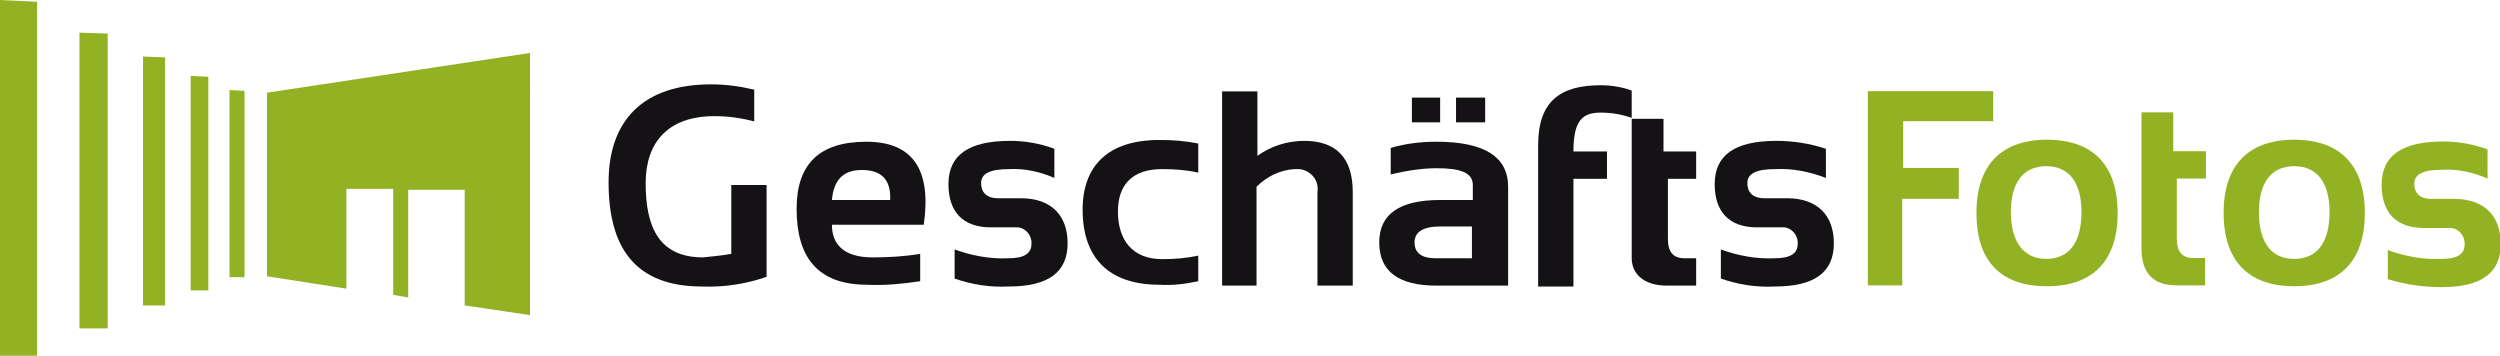 <?xml version="1.0" encoding="UTF-8"?>
<!-- Generator: Adobe Illustrator 24.2.1, SVG Export Plug-In . SVG Version: 6.00 Build 0)  -->
<svg xmlns="http://www.w3.org/2000/svg" xmlns:xlink="http://www.w3.org/1999/xlink" version="1.1" id="Ebene_1" x="0px" y="0px" viewBox="0 0 283.2 40.3" style="enable-background:new 0 0 283.2 40.3;" xml:space="preserve">
<style type="text/css">
	.st0{fill:#141215;}
	.st1{fill:#93B223;}
</style>
<g id="Gruppe_7" transform="translate(-104.912 -299.793)">
	<g id="Gruppe_2" transform="translate(173.852 309.349)">
		<path id="Pfad_24" class="st0" d="M35.7,15.9H25.3c0,2.1,1.2,3.7,4.6,3.7c1.8,0,3.6-0.1,5.4-0.4v3.1c-2,0.3-4,0.5-6,0.4    c-5.7,0-8-3.2-8-8.6c0-5.1,2.6-7.6,7.9-7.6S36.6,9.7,35.7,15.9z M25.3,13.1h6.6c0.1-2.2-0.9-3.4-3.2-3.4    C26.6,9.7,25.5,10.8,25.3,13.1L25.3,13.1z"></path>
		<path id="Pfad_25" class="st0" d="M39.2,22v-3.3c1.9,0.7,4,1.1,6.1,1c1.7,0,2.6-0.5,2.6-1.6c0.1-0.9-0.6-1.8-1.5-1.9    c-0.1,0-0.1,0-0.2,0h-2.9c-3.2,0-4.8-1.8-4.8-4.9c0-3.3,2.3-4.9,7-4.9c1.7,0,3.4,0.3,5,0.9v3.3c-1.6-0.7-3.4-1.1-5.1-1    c-2.2,0-3.2,0.5-3.2,1.6c0,1,0.6,1.7,1.9,1.7h2.6c3.5,0,5.3,2,5.3,5.1c0,3.3-2.2,4.9-6.7,4.9C43.2,23,41.2,22.7,39.2,22z"></path>
		<path id="Pfad_26" class="st0" d="M126,22v-3.3c1.9,0.7,4,1.1,6.1,1c1.7,0,2.6-0.5,2.6-1.6c0.1-0.9-0.6-1.8-1.5-1.9    c-0.1,0-0.1,0-0.2,0h-2.9c-3.2,0-4.8-1.8-4.8-4.9c0-3.3,2.3-4.9,7-4.9c1.9,0,3.8,0.3,5.6,0.9v3.3c-1.8-0.7-3.8-1.1-5.7-1    c-2.2,0-3.2,0.5-3.2,1.6c0,1,0.6,1.7,1.9,1.7h2.6c3.5,0,5.3,2,5.3,5.1c0,3.3-2.2,4.9-6.7,4.9C130,23,128,22.7,126,22z"></path>
		<path id="Pfad_27" class="st0" d="M66.8,22.3c-1.4,0.3-2.9,0.5-4.4,0.4c-5.8,0-8.7-3.1-8.7-8.5c0-5,2.9-7.9,8.7-7.9    c1.5,0,2.9,0.1,4.4,0.4V10c-1.3-0.3-2.7-0.4-4.1-0.4c-3.4,0-5,1.8-5,4.8c0,3.3,1.7,5.4,5,5.4c1.4,0,2.7-0.1,4.1-0.4V22.3z"></path>
		<path id="Pfad_28" class="st0" d="M69.5,22.8v-22h4v7.3C75,7,76.9,6.4,78.8,6.4c3.6,0,5.5,1.9,5.5,5.8v10.6h-4V12.2    c0.2-1.3-0.7-2.4-2-2.6c-0.2,0-0.4,0-0.6,0c-1.6,0.1-3.1,0.8-4.3,2v11.2L69.5,22.8z"></path>
		<path id="Pfad_29" class="st0" d="M87.3,17.9c0-3.2,2.3-4.8,6.9-4.8h3.7v-1.7c0-1.4-1.4-1.9-4.1-1.9c-1.7,0-3.5,0.3-5.2,0.7V7.2    c1.7-0.5,3.4-0.7,5.2-0.7c5.4,0,8.1,1.7,8.1,5.1v11.2h-8.1C89.5,22.8,87.3,21.2,87.3,17.9z M94.2,1.5v2.8h-3.2V1.5H94.2z     M94.2,16.1c-1.9,0-2.9,0.6-2.9,1.8s0.8,1.8,2.4,1.8c1.6,0,3,0,4.1,0v-3.6C96.7,16.1,95.6,16.1,94.2,16.1L94.2,16.1z M99.3,1.5    v2.8H96V1.5H99.3z"></path>
		<path id="Pfad_30" class="st0" d="M105.3,22.9v-16c0-4.9,2.4-6.8,7.1-6.8c1.2,0,2.4,0.2,3.5,0.6v3.1c-1.1-0.4-2.3-0.6-3.5-0.6    c-2.1,0-3.1,0.9-3.1,4.4h3.8v3.1h-3.8v12.2L105.3,22.9z"></path>
		<path id="Pfad_31" class="st0" d="M115.9,3.9h3.6v3.7h3.7v3.1h-3.2v6.8c0,1.5,0.6,2.2,1.9,2.2h1.3v3.1h-3.3c-2.7,0-4-1.4-4-3.1    L115.9,3.9z"></path>
		<path id="Pfad_32" class="st0" d="M13.9,19.2c-1.1,0.2-2.2,0.3-3.2,0.4c-4.9,0-6.5-3.3-6.5-8.4c0-4.7,2.6-7.6,7.8-7.6    c1.5,0,3,0.2,4.5,0.6V0.6C14.8,0.2,13.2,0,11.6,0C3.9,0,0,4.1,0,11.1c0,7.4,3,11.8,10.6,11.8c2.5,0.1,5-0.3,7.3-1.1V11.4h-4    L13.9,19.2z"></path>
	</g>
	<g id="Gruppe_6" transform="translate(104.912 299.793)">
		<g id="Gruppe_4" transform="translate(211.589 10.327)">
			<path id="Pfad_33" class="st1" d="M58.9,21.3V18c1.9,0.7,4,1.1,6.1,1c1.7,0,2.6-0.5,2.6-1.6c0.1-0.9-0.6-1.8-1.5-1.9     c-0.1,0-0.1,0-0.2,0H63c-3.2,0-4.8-1.8-4.8-4.9c0-3.3,2.3-4.9,7-4.9c1.7,0,3.4,0.3,5,0.9v3.3c-1.6-0.7-3.4-1.1-5.1-1     c-2.2,0-3.2,0.5-3.2,1.6c0,1,0.6,1.7,1.9,1.7h2.6c3.5,0,5.3,2,5.3,5.1c0,3.3-2.2,4.9-6.7,4.9C62.9,22.2,60.9,21.9,58.9,21.3z"></path>
			<g id="Gruppe_3">
				<path id="Pfad_34" class="st1" d="M14.2,0v3.4H4v5.3h6.3v3.5H3.9V22H0V0H14.2z"></path>
				<path id="Pfad_35" class="st1" d="M12.3,13.8c0-5.3,2.7-8.3,8-8.3s8,3,8,8.3s-2.7,8.3-8,8.3C14.9,22.1,12.3,19.1,12.3,13.8z       M20.2,19c2.7,0,4-2,4-5.3c0-3.2-1.3-5.2-4-5.2s-4,2-4,5.2C16.2,17,17.6,19,20.2,19z"></path>
				<path id="Pfad_36" class="st1" d="M31,2.4h3.6v4.4h3.7v3.1H35v6.8c0,1.5,0.6,2.2,1.9,2.2h1.3V22H35c-2.7,0-4-1.4-4-4.2V2.4z"></path>
				<path id="Pfad_37" class="st1" d="M40.3,13.8c0-5.3,2.7-8.3,8-8.3s8,3,8,8.3s-2.7,8.3-8,8.3C43,22.1,40.3,19.1,40.3,13.8z       M48.3,19c2.7,0,4-2,4-5.3c0-3.2-1.3-5.2-4-5.2s-4,2-4,5.2C44.3,17,45.6,19,48.3,19z"></path>
			</g>
		</g>
		<path id="Pfad_38" class="st1" d="M4.2,40.3l-4.2,0V0l4.2,0.2V40.3z"></path>
		<path id="Pfad_39" class="st1" d="M12.2,37.2l-3.2,0V3.7l3.2,0.1V37.2z"></path>
		<path id="Pfad_40" class="st1" d="M18.7,34.6l-2.5,0V6.4l2.5,0.1V34.6z"></path>
		<path id="Pfad_41" class="st1" d="M23.6,32.9l-2,0V8.6l2,0.1V32.9z"></path>
		<path id="Pfad_42" class="st1" d="M27.7,31.4l-1.7,0V10.2l1.7,0.1V31.4z"></path>
		<g id="Gruppe_5" transform="translate(30.241 5.998)">
			<path id="Pfad_43" class="st1" d="M0,4.5v20.8l9,1.4V15.4l5.3,0v12l1.7,0.3V15.5l6.4,0v13.1l7.4,1.1V0L0,4.5z"></path>
		</g>
	</g>
</g>
</svg>
